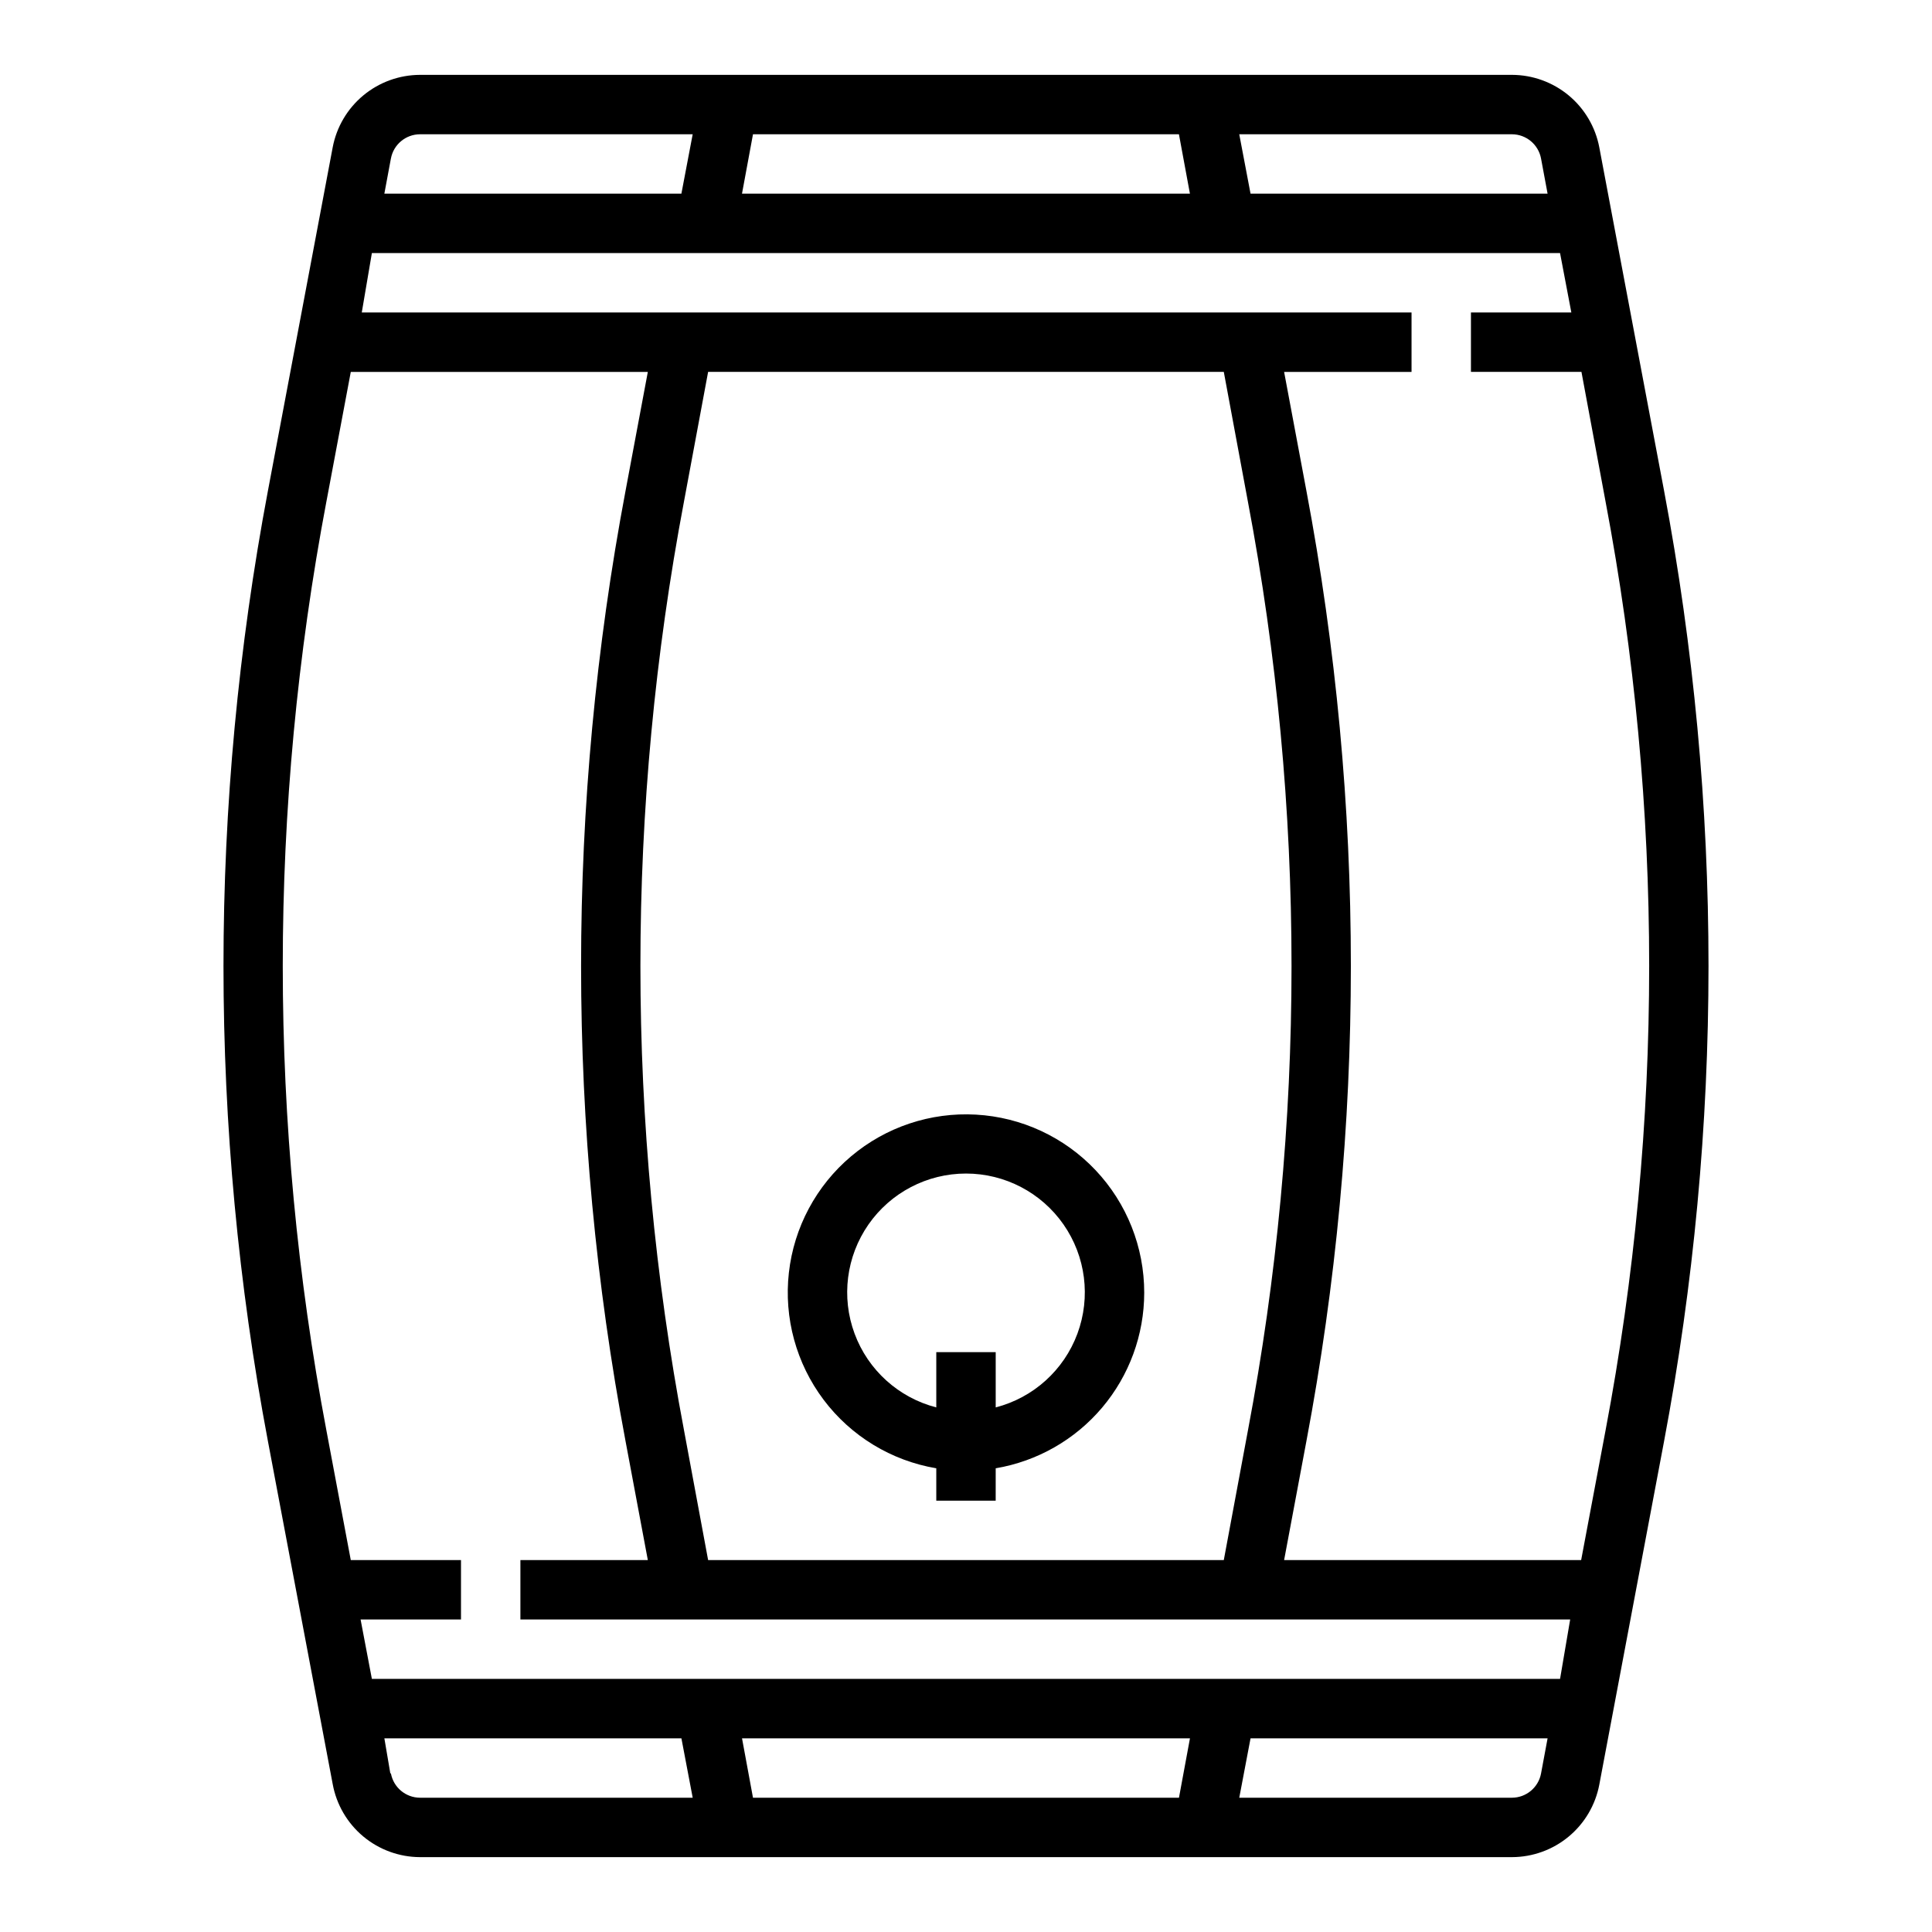 <?xml version="1.0" encoding="UTF-8"?>
<!-- Uploaded to: ICON Repo, www.svgrepo.com, Generator: ICON Repo Mixer Tools -->
<svg fill="#000000" width="800px" height="800px" version="1.1" viewBox="144 144 512 512" xmlns="http://www.w3.org/2000/svg">
 <g>
  <path d="m255.31 636.16h289.38c5.488-0.016 10.801-1.938 15.023-5.445 4.223-3.504 7.094-8.371 8.117-13.762l17.164-91.004c15.703-83.23 15.703-168.67 0-251.9l-17.164-91c-1.023-5.394-3.894-10.262-8.117-13.766-4.223-3.504-9.535-5.43-15.023-5.445h-289.38c-5.492 0.016-10.805 1.941-15.027 5.445s-7.094 8.371-8.117 13.766l-17.16 91c-15.707 83.234-15.707 168.67 0 251.9l17.16 90.844c0.992 5.422 3.848 10.324 8.074 13.863 4.227 3.535 9.559 5.484 15.07 5.504zm-7.871-22.199-1.578-9.289h78.719l2.992 15.742h-72.262c-3.793-0.012-7.035-2.727-7.715-6.453zm93.203-9.289h118.71l-2.914 15.742h-112.89zm204.04 15.742h-72.266l2.992-15.742h78.719l-1.73 9.289c-0.684 3.727-3.926 6.441-7.715 6.453zm24.797-343.54c15.426 81.355 15.426 164.88 0 246.24l-6.457 34.32h-78.719l5.902-31.488c15.715-83.23 15.715-168.67 0-251.9l-5.902-31.488h33.77v-15.746h-278.2l2.676-15.742h314.88l2.992 15.742h-26.605v15.742h29.285zm-237.82 280.56-6.375-34.32c-15.426-81.379-15.426-164.93 0-246.32l6.375-34.242h136.66l6.375 34.32c15.43 81.383 15.43 164.94 0 246.32l-6.375 34.242zm8.977-362.11 2.914-15.742h112.88l2.914 15.742zm211.76-9.289 1.73 9.289h-78.719l-2.992-15.742h72.266c3.789 0.016 7.031 2.727 7.715 6.453zm-297.09-6.453h72.262l-2.992 15.742h-78.719l1.73-9.289h0.004c0.68-3.727 3.922-6.438 7.715-6.453zm-24.797 97.297 6.453-34.32h78.719l-5.902 31.488c-15.715 83.23-15.715 168.67 0 251.9l5.902 31.488h-33.77v15.742l278.2 0.004-2.68 15.742h-314.88l-2.992-15.742h26.609v-15.746h-29.207l-6.453-34.32c-15.43-81.355-15.43-164.88 0-246.24z"/>
  <path d="m447.23 486.59c0.012-12.074-4.598-23.691-12.887-32.473-8.289-8.777-19.625-14.051-31.68-14.73-12.055-0.684-23.91 3.277-33.137 11.066-9.223 7.789-15.117 18.816-16.465 30.812s1.949 24.055 9.211 33.699c7.266 9.645 17.949 16.137 29.852 18.148v8.582h15.742l0.004-8.582c10.996-1.859 20.98-7.547 28.188-16.062 7.203-8.516 11.16-19.305 11.172-30.461zm-39.359 30.387v-14.641h-15.746v14.641c-9.977-2.578-18.066-9.875-21.648-19.539-3.586-9.664-2.211-20.469 3.672-28.93 5.887-8.461 15.543-13.508 25.852-13.508 10.305 0 19.961 5.047 25.848 13.508 5.887 8.461 7.258 19.266 3.676 28.93-3.586 9.664-11.672 16.961-21.652 19.539z"/>
 </g>
</svg>